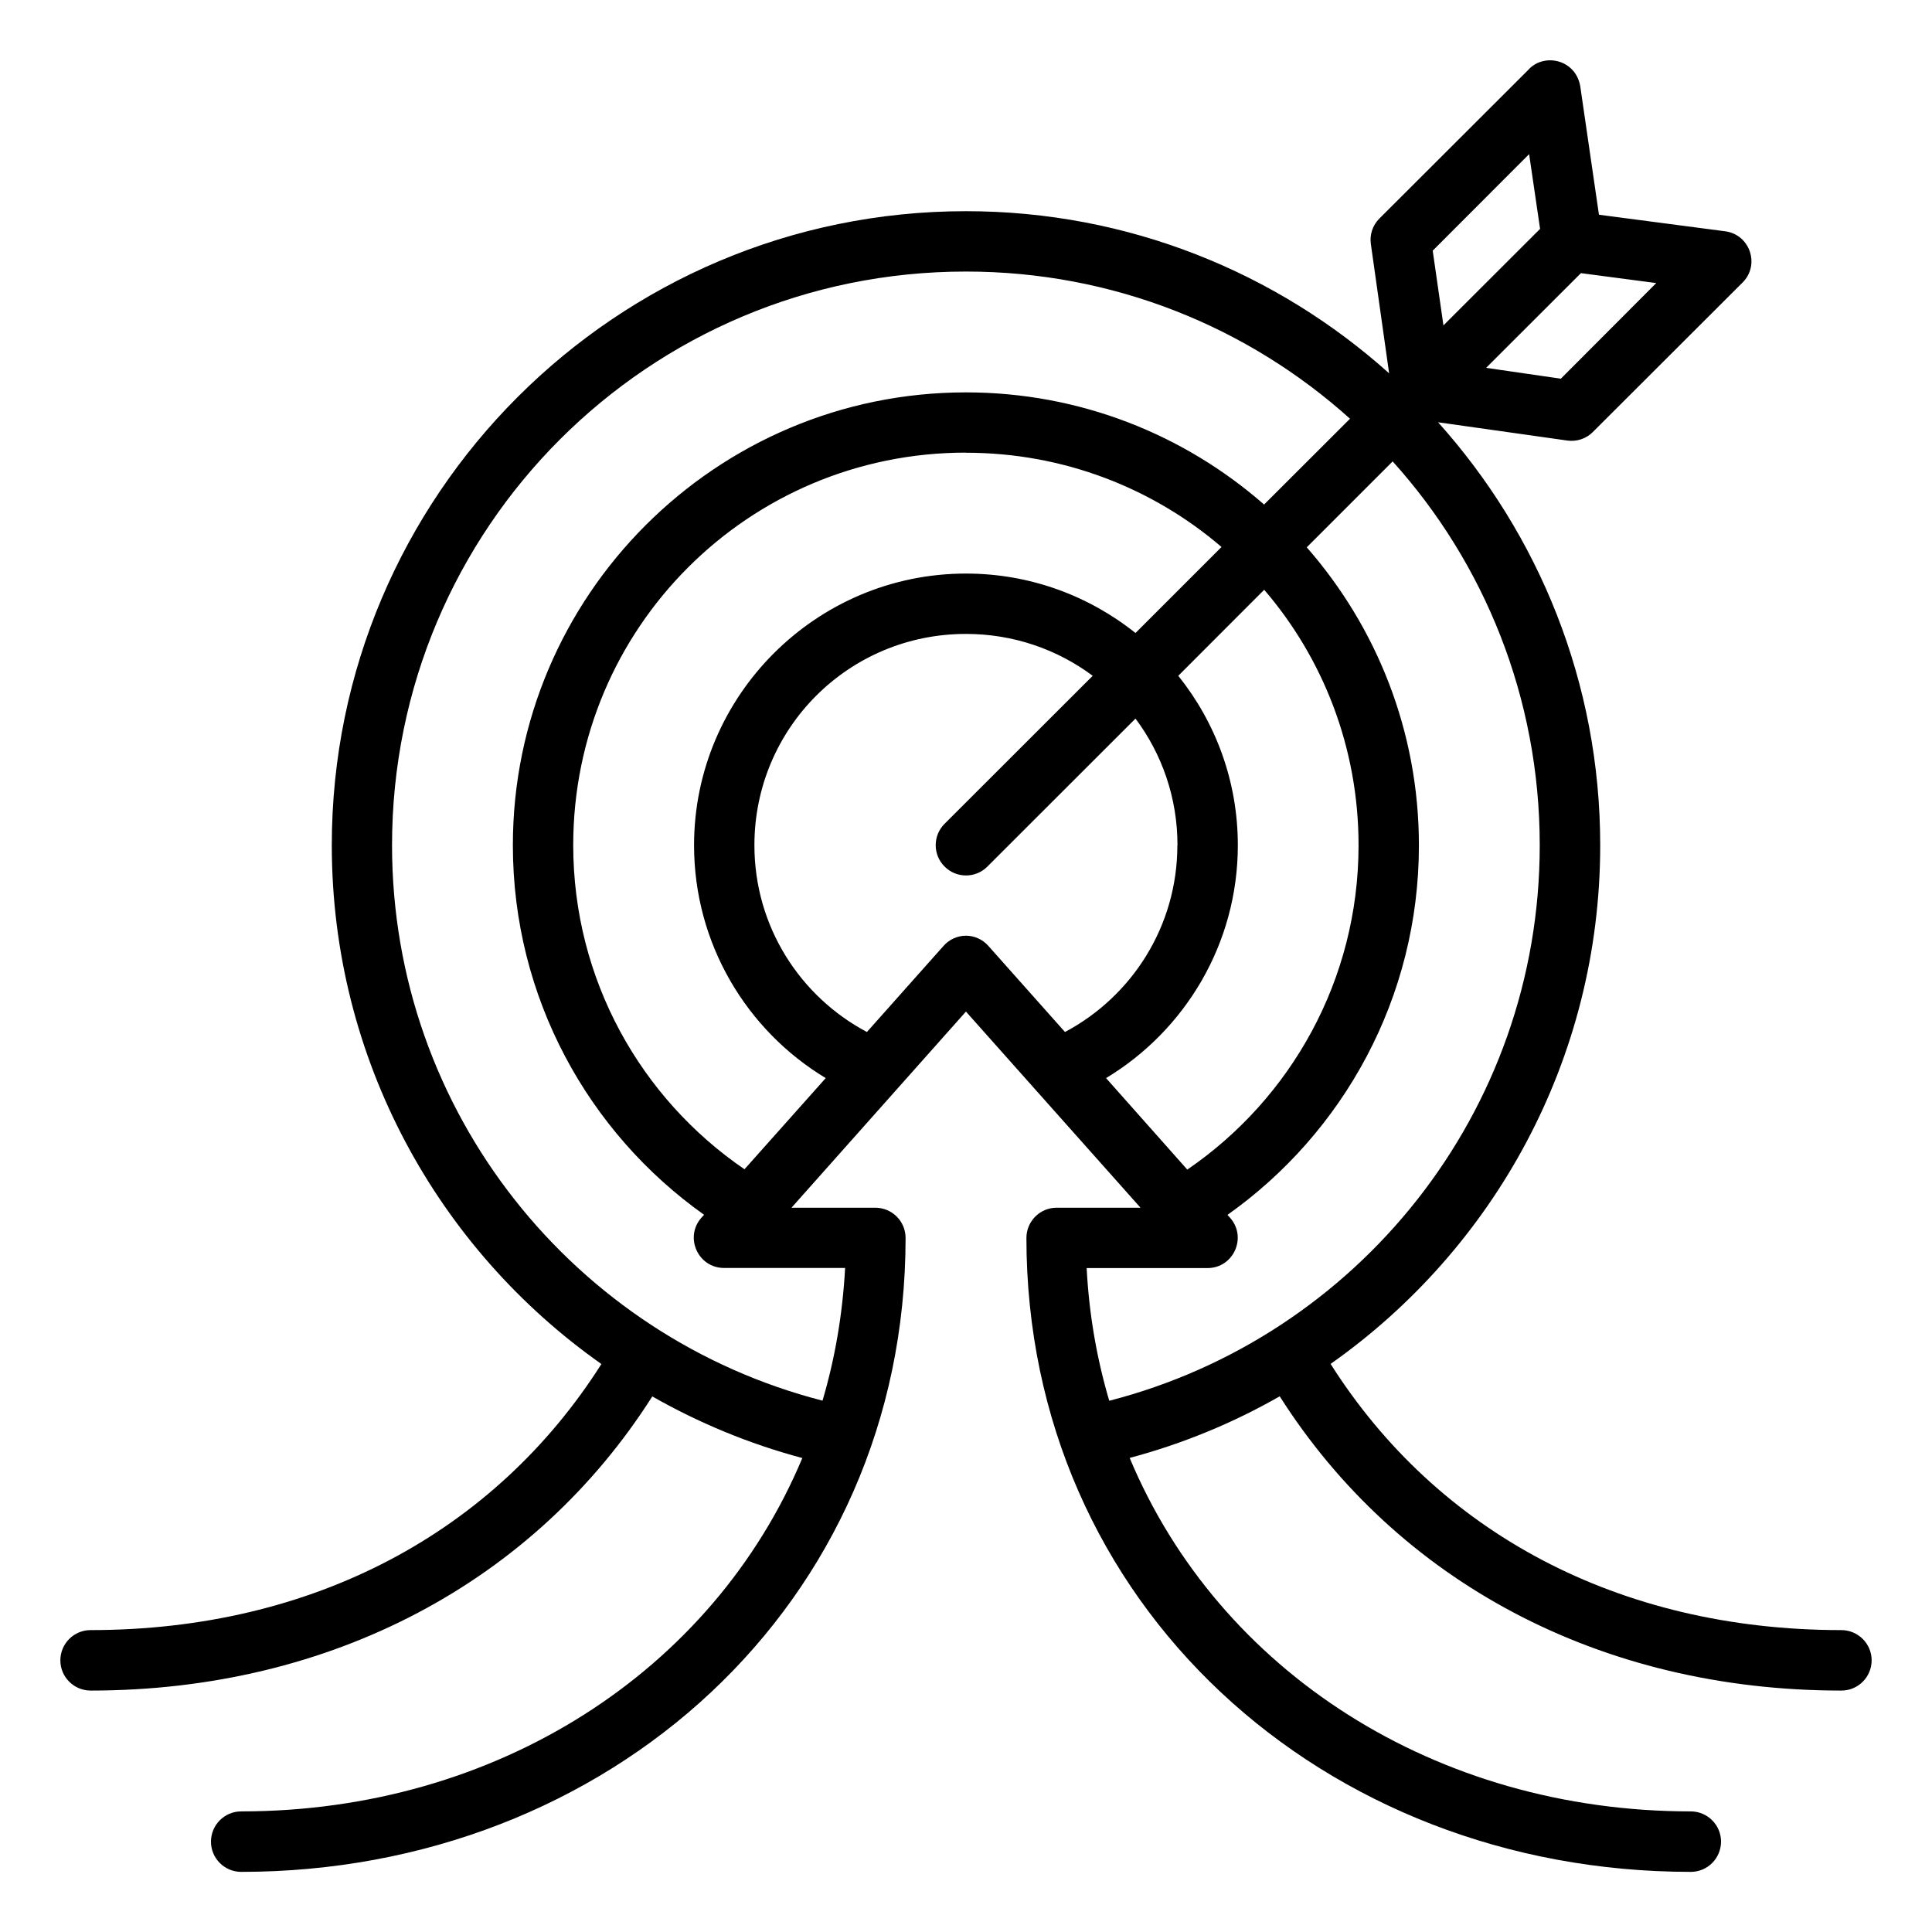 <?xml version="1.0" encoding="UTF-8" standalone="no"?>
<svg
   xmlns:dc="http://purl.org/dc/elements/1.1/"
   xmlns:cc="http://creativecommons.org/ns#"
   xmlns:rdf="http://www.w3.org/1999/02/22-rdf-syntax-ns#"
   xmlns:svg="http://www.w3.org/2000/svg"
   xmlns="http://www.w3.org/2000/svg"
   xmlns:sodipodi="http://sodipodi.sourceforge.net/DTD/sodipodi-0.dtd"
   xmlns:inkscape="http://www.inkscape.org/namespaces/inkscape"
   width="64"
   height="64"
   viewBox="0 0 16.933 16.933"
   version="1.1"
   id="svg8"
   inkscape:version="0.92.3 (2405546, 2018-03-11)"
   sodipodi:docname="23-Goals.svg"
   inkscape:export-filename="/home/wanzabuyumna/@WANZ_DESIGN/NICON STUDIO MAGANG/Style Line/Style Line/Icon 8/Icon 8.png"
   inkscape:export-xdpi="96"
   inkscape:export-ydpi="96">
  <defs
     id="defs2" />
  <sodipodi:namedview
     id="base"
     pagecolor="#ffffff"
     bordercolor="#959595"
     borderopacity="1"
     inkscape:pageopacity="0"
     inkscape:pageshadow="2"
     inkscape:zoom="7.919596"
     inkscape:cx="18.546076"
     inkscape:cy="17.767189"
     inkscape:document-units="px"
     inkscape:current-layer="layer1"
     inkscape:document-rotation="0"
     showgrid="false"
     units="px"
     inkscape:window-width="1920"
     inkscape:window-height="1040"
     inkscape:window-x="0"
     inkscape:window-y="0"
     inkscape:window-maximized="1"
     inkscape:pagecheckerboard="0" />
  <g
     inkscape:label="23-Goals"
     inkscape:groupmode="layer"
     id="layer1">
    <path
       id="Ic_23"
       style="color:#000000;display:inline;fill:#000000;stroke-width:1;stroke-linecap:round;stroke-linejoin:round;paint-order:stroke fill markers"
       d="m 13.4,0.607 -1.311,1.309 c -0.059,0.059 -0.086,0.142 -0.074,0.224 l 0.16,1.132 c -0.984,-0.883 -2.285,-1.421 -3.709,-1.421 -3.067,0 -5.558,2.491 -5.558,5.557 0,1.878 0.933,3.54 2.363,4.547 -0.933,1.47 -2.522,2.332 -4.478,2.332 -0.146,5.03e-4 -0.264,0.119 -0.264,0.266 5e-4,0.145 0.118,0.263 0.264,0.264 2.114,0 3.894,-0.957 4.924,-2.578 0.409,0.233 0.85,0.416 1.315,0.54 -0.784,1.871 -2.683,3.097 -4.919,3.097 -0.145,5e-4 -0.263,0.118 -0.264,0.264 -5.8e-4,0.146 0.117,0.265 0.264,0.266 3.218,0 5.824,-2.345 5.824,-5.557 -5.2e-4,-0.146 -0.119,-0.264 -0.266,-0.264 h -0.734 l 1.529,-1.719 1.53,1.719 h -0.734 c -0.146,-5.55e-4 -0.265,0.117 -0.266,0.264 0,3.212 2.603,5.557 5.824,5.557 0.146,-5.03e-4 0.264,-0.119 0.264,-0.266 -5e-4,-0.145 -0.118,-0.263 -0.264,-0.264 -2.236,0 -4.136,-1.226 -4.919,-3.098 0.465,-0.124 0.906,-0.306 1.315,-0.54 1.03,1.621 2.807,2.579 4.922,2.579 0.146,5.83e-4 0.265,-0.117 0.266,-0.264 5.8e-4,-0.147 -0.119,-0.266 -0.266,-0.266 -1.957,0 -3.544,-0.862 -4.476,-2.333 1.429,-1.006 2.363,-2.668 2.363,-4.546 0,-1.424 -0.538,-2.723 -1.421,-3.707 l 1.131,0.16 c 0.082,0.012 0.166,-0.015 0.225,-0.074 l 1.311,-1.309 c 0.158,-0.155 0.067,-0.423 -0.152,-0.451 l -1.105,-0.145 -0.164,-1.127 c -0.04,-0.23 -0.309,-0.294 -0.45,-0.149 z m 0.002,0.744 0.096,0.655 -0.847,0.846 -0.094,-0.655 z m -4.936,1.029 c 1.295,0 2.475,0.488 3.366,1.29 l -0.753,0.752 c -0.699,-0.612 -1.613,-0.983 -2.613,-0.983 -2.19,0 -3.971,1.78 -3.971,3.969 0,1.336 0.662,2.52 1.676,3.239 l -0.022,0.024 c -0.154,0.171 -0.031,0.444 0.199,0.442 h 1.059 c -0.022,0.406 -0.089,0.794 -0.198,1.163 -2.169,-0.557 -3.773,-2.523 -3.773,-4.868 0,-2.78 2.248,-5.028 5.029,-5.028 z m 5.39,0.014 0.66,0.087 -0.836,0.838 -0.655,-0.095 z m -5.39,1.574 c 0.856,0 1.639,0.311 2.24,0.826 l -0.754,0.754 c -0.408,-0.326 -0.925,-0.521 -1.486,-0.521 -1.312,0 -2.383,1.069 -2.383,2.381 0,0.864 0.462,1.624 1.154,2.041 l -0.712,0.799 c -0.906,-0.619 -1.501,-1.659 -1.501,-2.841 0,-1.903 1.537,-3.44 3.441,-3.44 z m 3.74,0.076 c 0.802,0.89 1.289,2.07 1.289,3.364 0,2.346 -1.603,4.311 -3.773,4.869 -0.109,-0.369 -0.177,-0.757 -0.198,-1.163 h 1.059 c 0.229,3.43e-4 0.35,-0.271 0.197,-0.442 l -0.022,-0.024 c 1.015,-0.719 1.678,-1.903 1.678,-3.239 0,-0.999 -0.371,-1.913 -0.983,-2.612 z m -1.126,1.125 c 0.516,0.601 0.827,1.383 0.827,2.239 0,1.182 -0.595,2.223 -1.501,2.843 L 9.694,9.449 c 0.692,-0.417 1.155,-1.177 1.155,-2.041 0,-0.561 -0.195,-1.077 -0.522,-1.485 z m -0.761,2.239 c 0,0.712 -0.4,1.326 -0.985,1.637 l -0.671,-0.754 c -0.05,-0.057 -0.122,-0.09 -0.197,-0.09 -0.076,3.96e-4 -0.147,0.033 -0.197,0.09 l -0.671,0.754 c -0.586,-0.311 -0.986,-0.925 -0.986,-1.637 0,-1.026 0.827,-1.852 1.854,-1.852 0.417,0 0.801,0.136 1.111,0.367 l -1.298,1.297 c -0.104,0.103 -0.104,0.272 0,0.375 0.103,0.104 0.272,0.104 0.375,0 l 1.298,-1.297 c 0.231,0.309 0.368,0.693 0.368,1.11 z"
       sodipodi:nodetypes="cccccccccccccccccccccccccccccccccccccccccccccccccccccccccccccccccccccccccccccccccccccccccccccccccccccc"
       inkscape:export-filename="/home/wanzabuyumna/@WANZ_DESIGN/NICON STUDIO MAGANG/Project 03/Style Line/PNG/Ic_23.png"
       inkscape:export-xdpi="102.39997"
       inkscape:export-ydpi="102.39997" />
  </g>
</svg>
